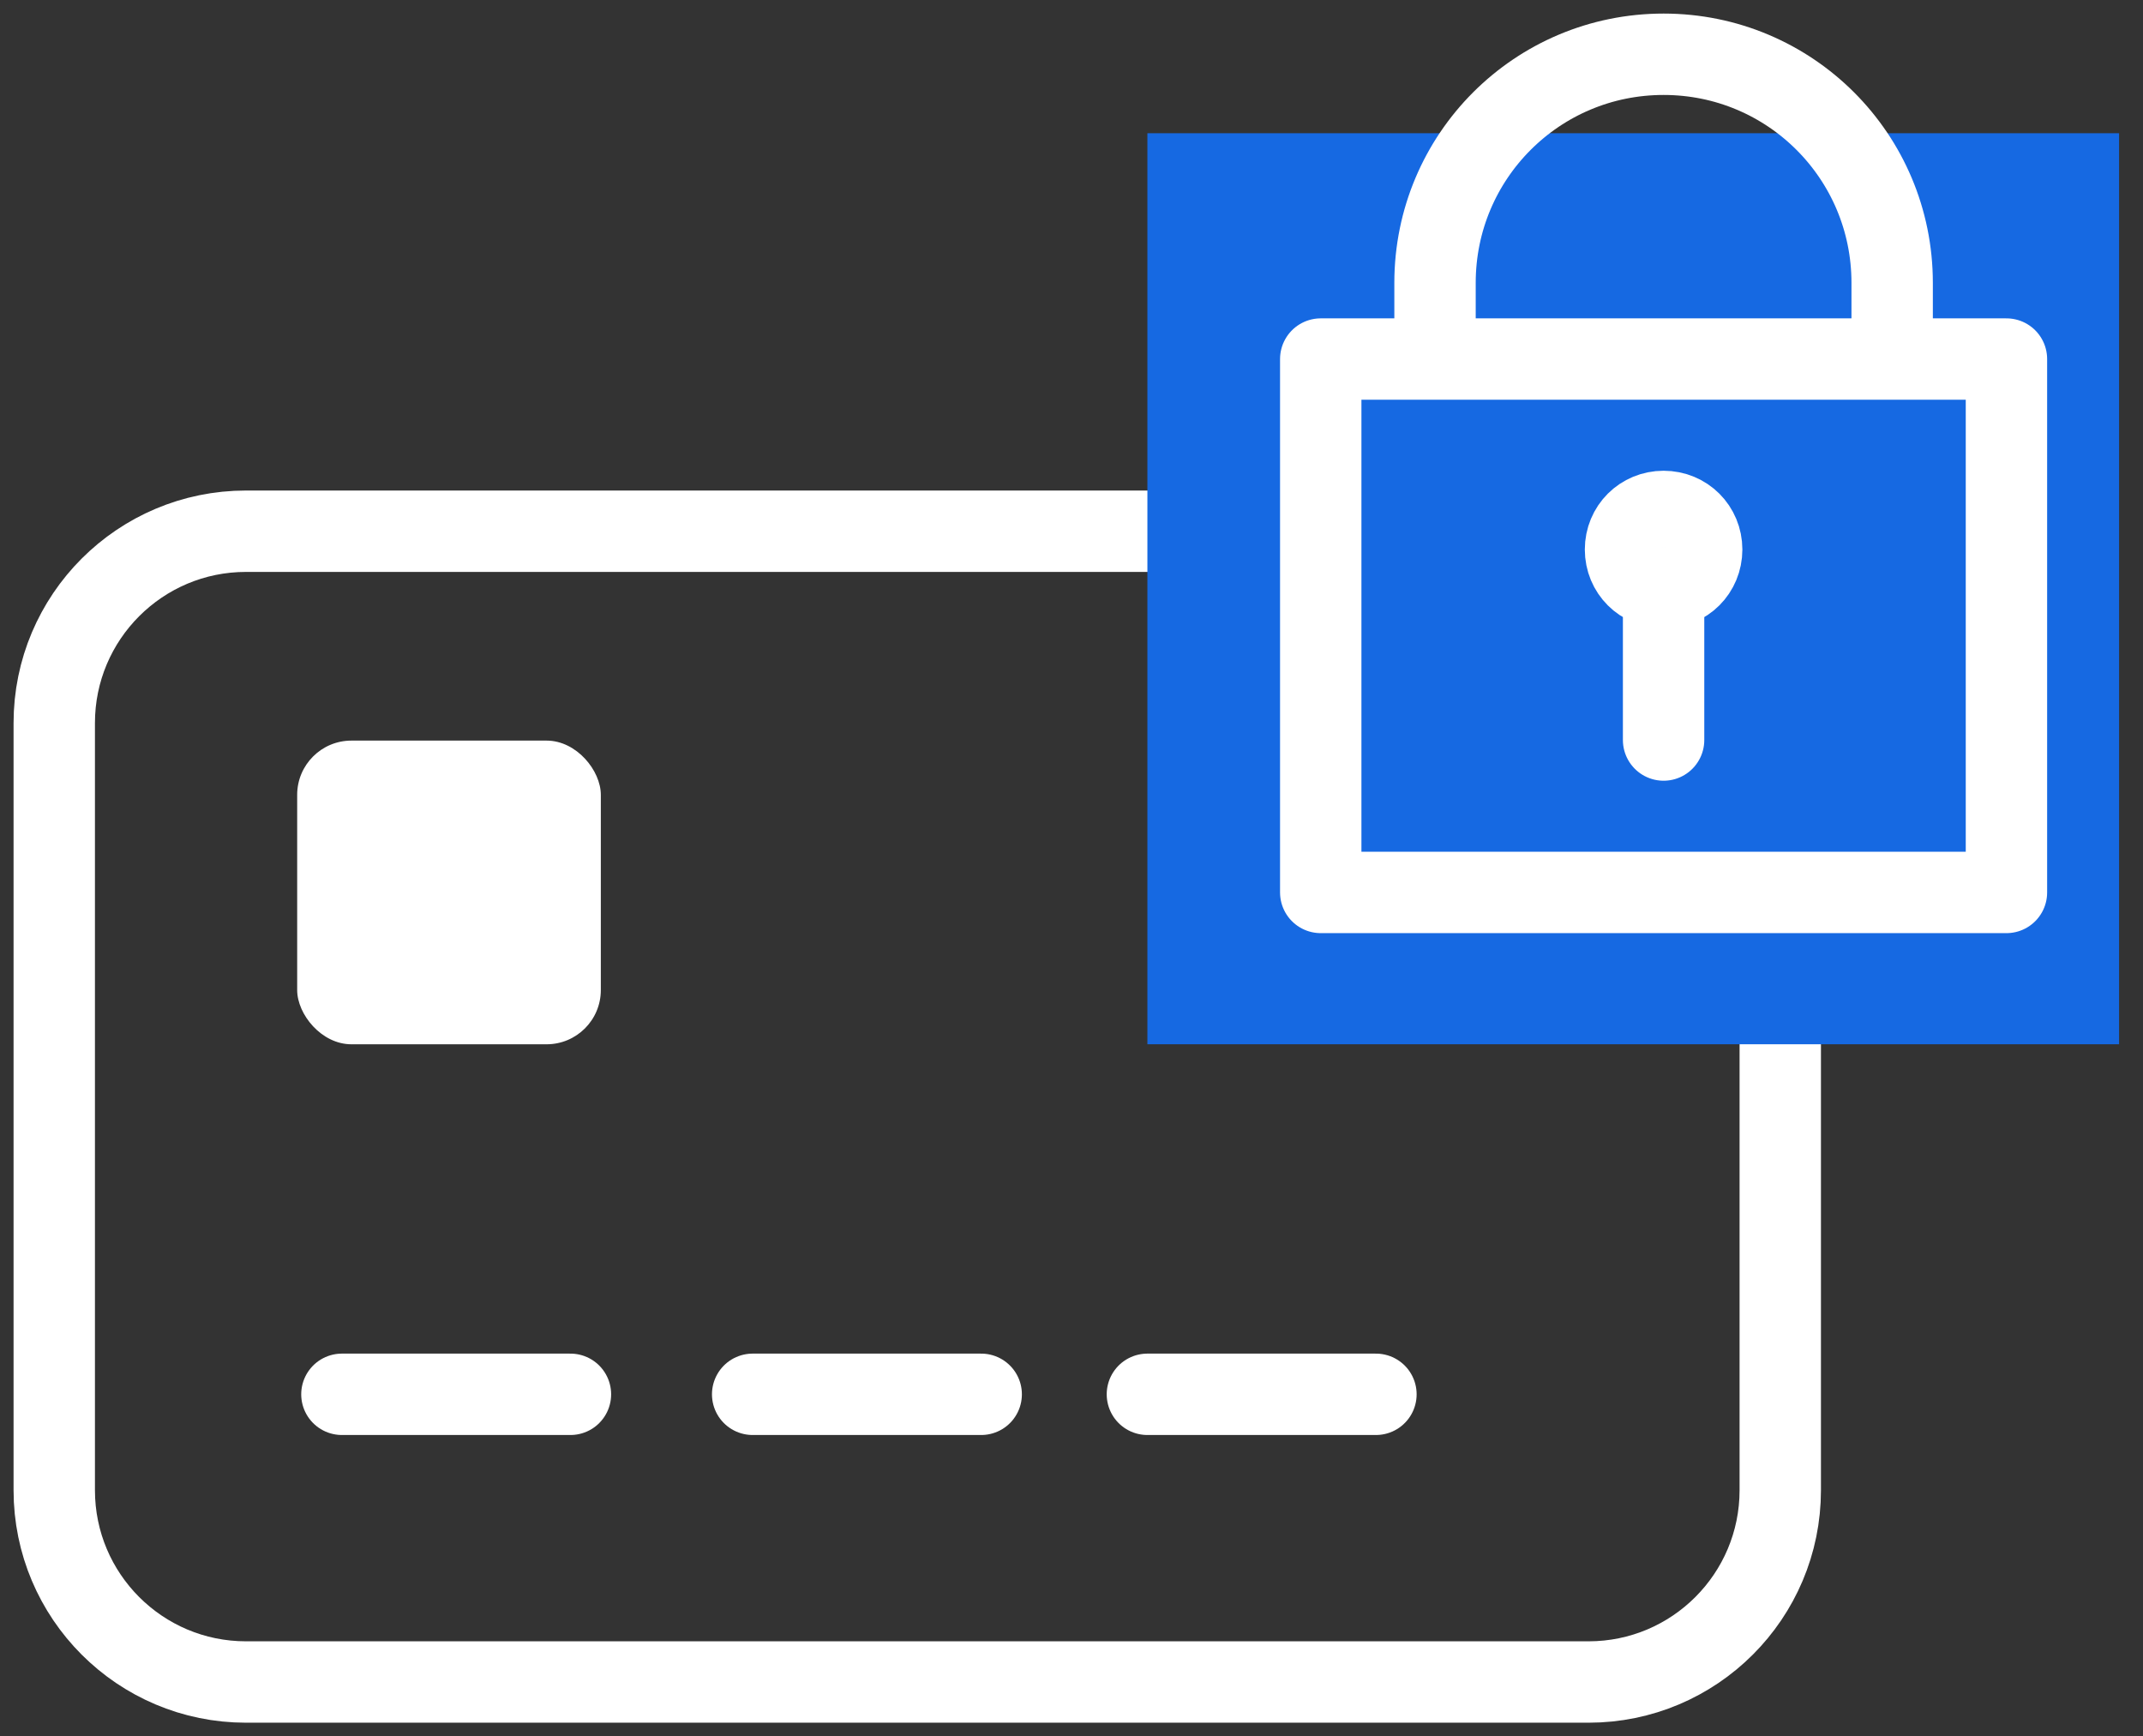 <svg width="79" height="64" viewBox="0 0 79 64" fill="none" xmlns="http://www.w3.org/2000/svg">
  <rect x="0" y="0" width="79" height="64" fill="#333333" stroke="none"/>
  <path d="M58.558 19.581H9.07C5.165 19.581 2 22.747 2 26.651v28.279C2 58.835 5.165 62 9.07 62H58.558c3.905 0 7.07-3.165 7.07-7.07v-28.279c0-3.905-3.165-7.07-7.07-7.07ZM12.604 51.395h8.425M27.746 51.395h8.425M42.298 51.395h8.425" stroke="#fff" stroke-width="3" stroke-linecap="round" stroke-linejoin="round"/>
  <rect x="10.955" y="27.299" width="11.194" height="11.194" rx="2" fill="#fff"/>
  <path fill="#1669E2" d="M42.298 4.911h35.82v33.581h-35.82z"/>
  <path d="M73.966 13.235H48.688v19.661H73.966V13.235ZM61.327 27.278v-5.617M52.901 13.235v-2.809c0-4.662 3.764-8.426 8.426-8.426 4.662 0 8.426 3.764 8.426 8.426v2.809" stroke="#fff" stroke-width="3" stroke-linecap="round" stroke-linejoin="round"/>
  <path d="M62.731 20.256c0 .786-.618 1.404-1.404 1.404-.786 0-1.404-.618-1.404-1.404 0-.786.618-1.404 1.404-1.404.786 0 1.404.618 1.404 1.404Z" stroke="#fff" stroke-width="3" stroke-linejoin="round"/>
</svg>
